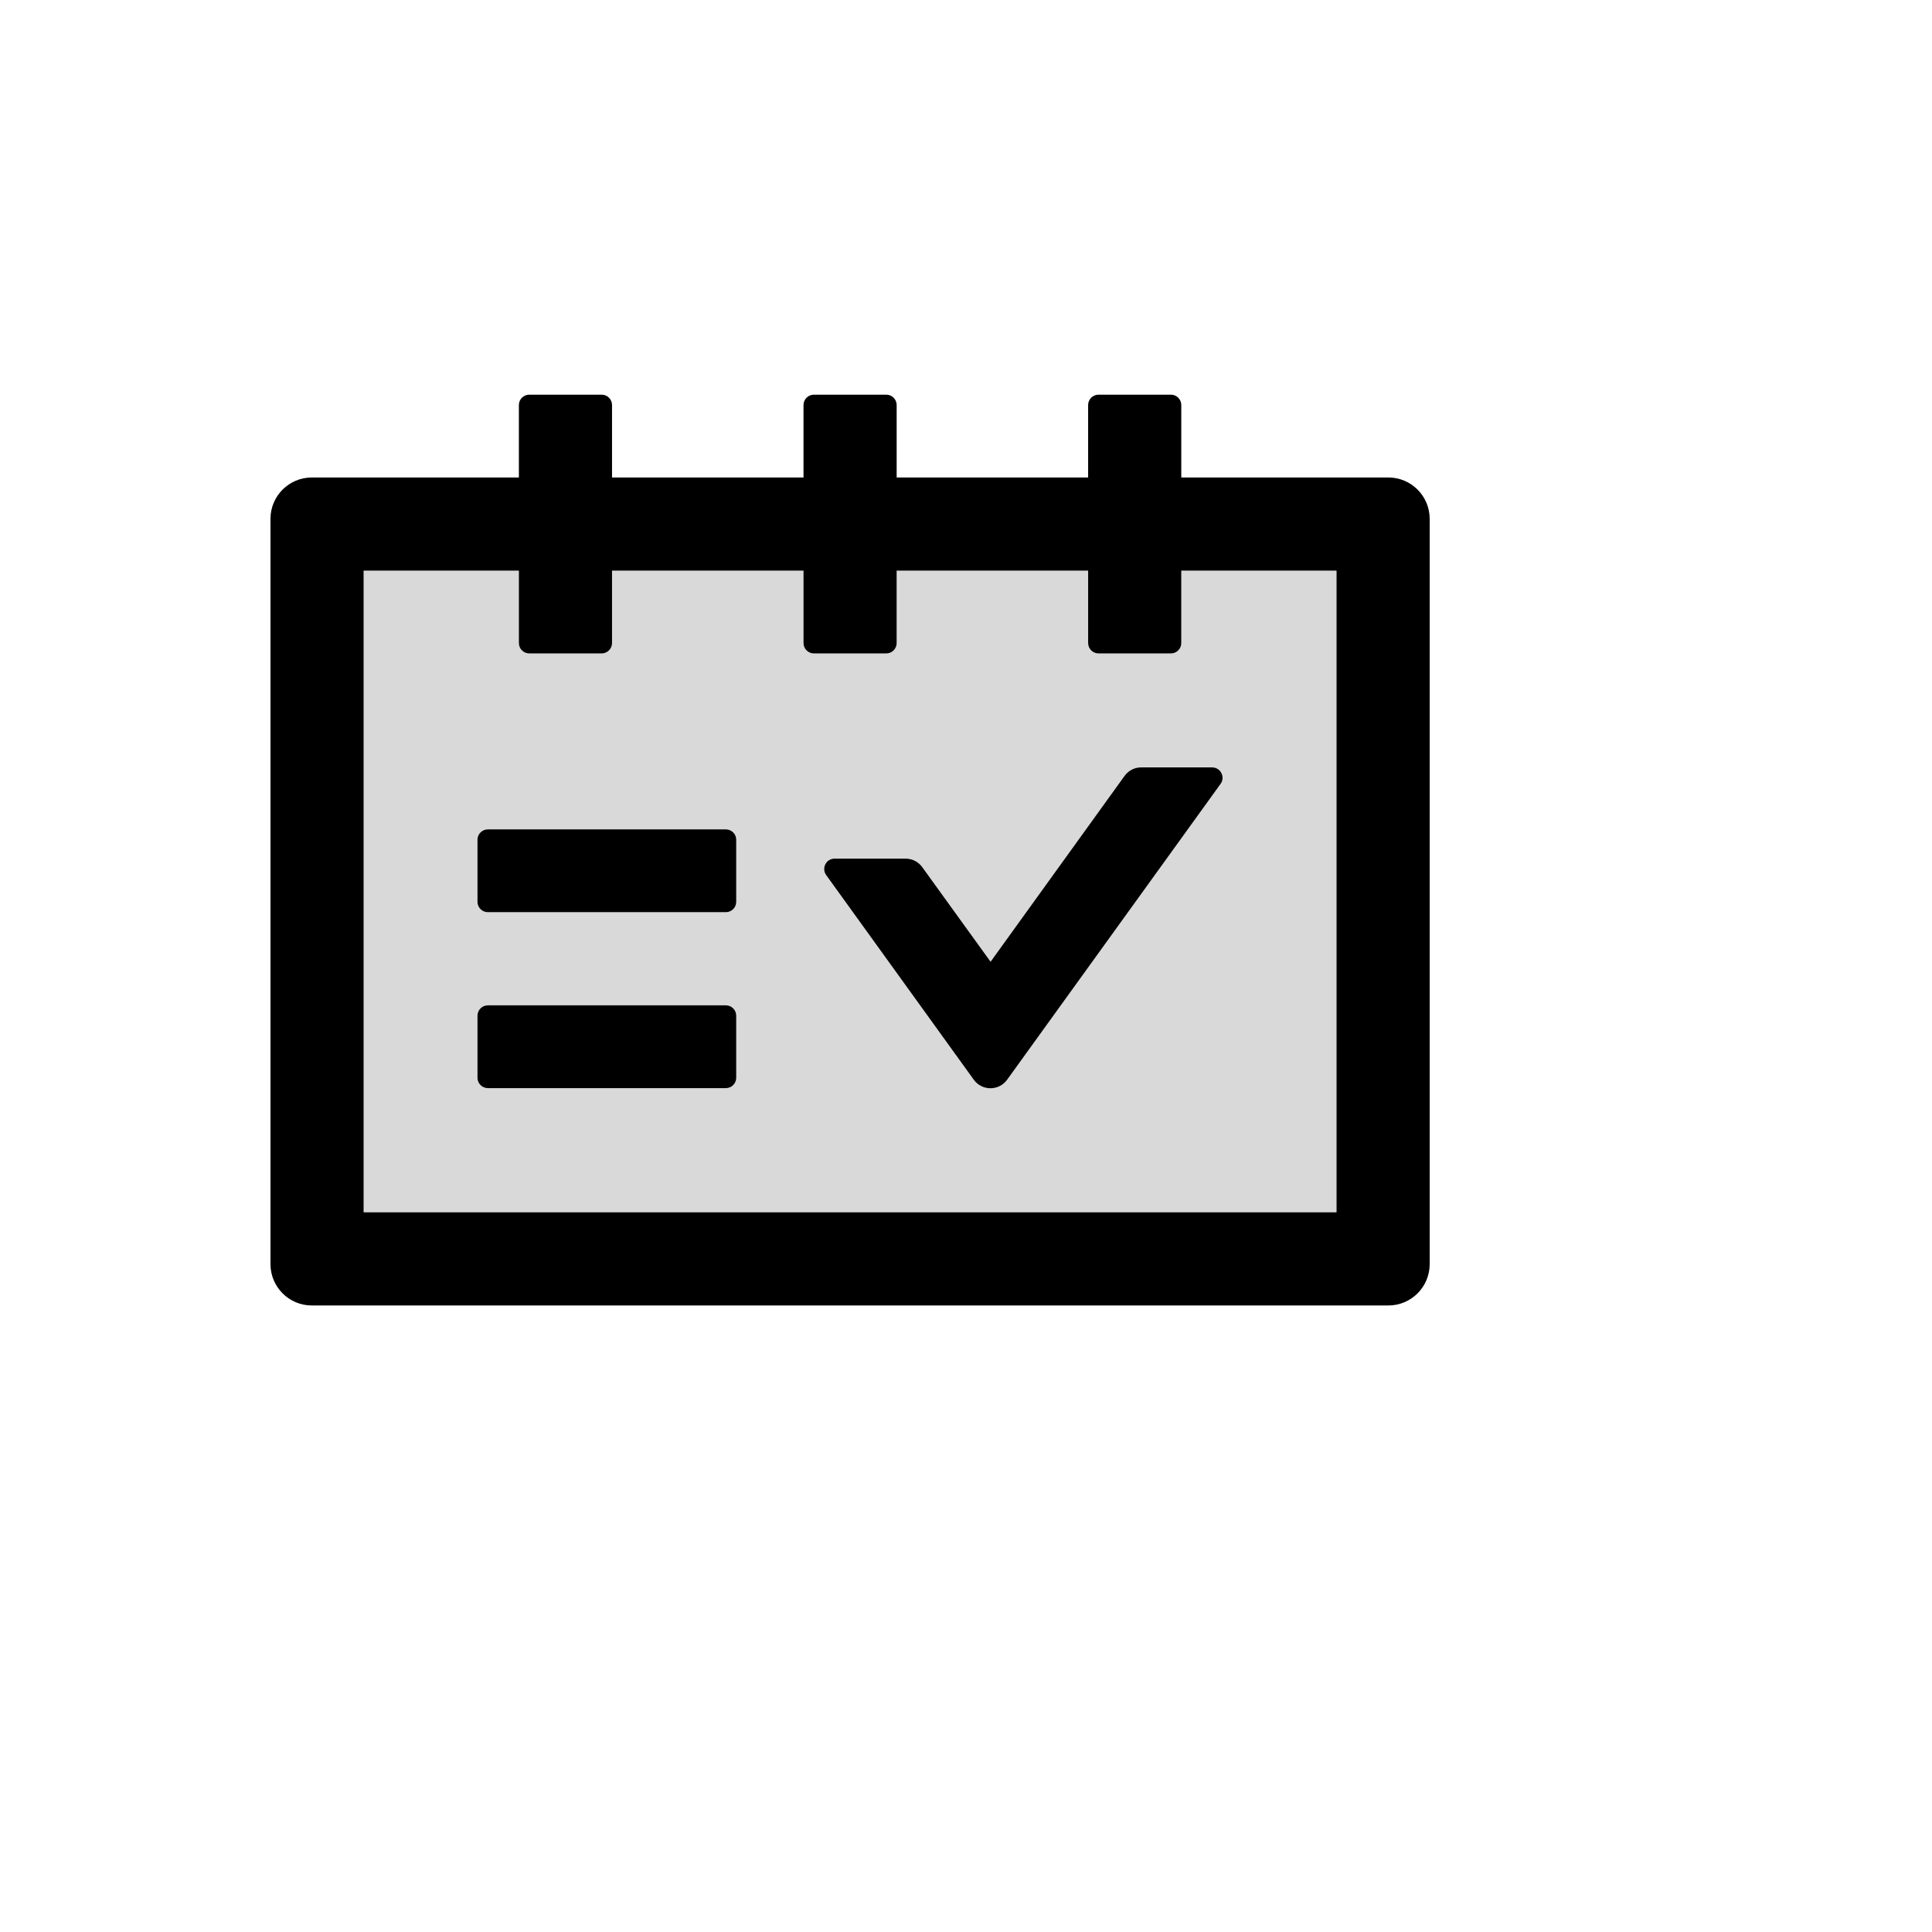 <svg xmlns="http://www.w3.org/2000/svg" version="1.1" xmlns:xlink="http://www.w3.org/1999/xlink" width="100%" height="100%" id="svgWorkerArea" viewBox="-25 -25 625 625" xmlns:idraw="https://idraw.muisca.co" style="background: white;"><defs id="defsdoc"><pattern id="patternBool" x="0" y="0" width="10" height="10" patternUnits="userSpaceOnUse" patternTransform="rotate(35)"><circle cx="5" cy="5" r="4" style="stroke: none;fill: #ff000070;"></circle></pattern></defs><g id="fileImp-861419447" class="cosito"><path id="pathImp-393045660" fill="#D9D9D9" class="grouped" d="M357.143 183.036C357.143 184.877 355.636 186.384 353.795 186.384 353.795 186.384 330.357 186.384 330.357 186.384 328.516 186.384 327.009 184.877 327.009 183.036 327.009 183.036 327.009 159.598 327.009 159.598 327.009 159.598 265.067 159.598 265.067 159.598 265.067 159.598 265.067 183.036 265.067 183.036 265.067 184.877 263.56 186.384 261.719 186.384 261.719 186.384 238.281 186.384 238.281 186.384 236.44 186.384 234.933 184.877 234.933 183.036 234.933 183.036 234.933 159.598 234.933 159.598 234.933 159.598 172.991 159.598 172.991 159.598 172.991 159.598 172.991 183.036 172.991 183.036 172.991 184.877 171.484 186.384 169.643 186.384 169.643 186.384 146.205 186.384 146.205 186.384 144.364 186.384 142.857 184.877 142.857 183.036 142.857 183.036 142.857 159.598 142.857 159.598 142.857 159.598 92.634 159.598 92.634 159.598 92.634 159.598 92.634 367.188 92.634 367.188 92.634 367.188 407.366 367.188 407.366 367.188 407.366 367.188 407.366 159.598 407.366 159.598 407.366 159.598 357.143 159.598 357.143 159.598 357.143 159.598 357.143 183.036 357.143 183.036 357.143 183.036 357.143 183.036 357.143 183.036M213.17 323.661C213.17 325.502 211.663 327.009 209.821 327.009 209.821 327.009 132.812 327.009 132.812 327.009 130.971 327.009 129.464 325.502 129.464 323.661 129.464 323.661 129.464 303.571 129.464 303.571 129.464 301.73 130.971 300.223 132.812 300.223 132.812 300.223 209.821 300.223 209.821 300.223 211.663 300.223 213.17 301.73 213.17 303.571 213.17 303.571 213.17 323.661 213.17 323.661 213.17 323.661 213.17 323.661 213.17 323.661M213.17 266.741C213.17 268.583 211.663 270.089 209.821 270.089 209.821 270.089 132.812 270.089 132.812 270.089 130.971 270.089 129.464 268.583 129.464 266.741 129.464 266.741 129.464 246.652 129.464 246.652 129.464 244.81 130.971 243.304 132.812 243.304 132.812 243.304 209.821 243.304 209.821 243.304 211.663 243.304 213.17 244.81 213.17 246.652 213.17 246.652 213.17 266.741 213.17 266.741 213.17 266.741 213.17 266.741 213.17 266.741M369.866 228.571C369.866 228.571 300.809 324.288 300.809 324.288 298.153 327.974 292.667 327.974 290.011 324.288 290.011 324.288 242.257 258.078 242.257 258.077 240.667 255.859 242.257 252.762 244.978 252.762 244.978 252.762 267.955 252.762 267.955 252.762 270.089 252.762 272.098 253.767 273.354 255.524 273.354 255.524 295.452 286.119 295.452 286.119 295.452 286.119 338.811 225.977 338.811 225.976 340.067 224.261 342.076 223.214 344.168 223.256 344.168 223.256 367.146 223.256 367.146 223.256 369.866 223.256 371.457 226.353 369.866 228.571 369.866 228.571 369.866 228.571 369.866 228.571"></path><path id="pathImp-435994396" class="grouped" d="M338.811 225.976C338.811 225.977 295.452 286.119 295.452 286.119 295.452 286.119 273.354 255.524 273.354 255.524 272.098 253.767 270.089 252.762 267.955 252.762 267.955 252.762 244.978 252.762 244.978 252.762 242.257 252.762 240.667 255.859 242.257 258.077 242.257 258.078 290.011 324.288 290.011 324.288 292.667 327.974 298.153 327.974 300.809 324.288 300.809 324.288 369.866 228.571 369.866 228.571 371.457 226.353 369.866 223.256 367.146 223.256 367.146 223.256 344.168 223.256 344.168 223.256 342.076 223.214 340.067 224.261 338.811 225.976 338.811 225.977 338.811 225.977 338.811 225.976M209.821 243.304C209.821 243.304 132.812 243.304 132.812 243.304 130.971 243.304 129.464 244.81 129.464 246.652 129.464 246.652 129.464 266.741 129.464 266.741 129.464 268.583 130.971 270.089 132.812 270.089 132.812 270.089 209.821 270.089 209.821 270.089 211.663 270.089 213.17 268.583 213.17 266.741 213.17 266.741 213.17 246.652 213.17 246.652 213.17 244.81 211.663 243.304 209.821 243.304 209.821 243.304 209.821 243.304 209.821 243.304"></path><path id="pathImp-935970651" class="grouped" d="M424.107 129.464C424.107 129.464 357.143 129.464 357.143 129.464 357.143 129.464 357.143 106.027 357.143 106.027 357.143 104.185 355.636 102.679 353.795 102.679 353.795 102.679 330.357 102.679 330.357 102.679 328.516 102.679 327.009 104.185 327.009 106.027 327.009 106.027 327.009 129.464 327.009 129.464 327.009 129.464 265.067 129.464 265.067 129.464 265.067 129.464 265.067 106.027 265.067 106.027 265.067 104.185 263.56 102.679 261.719 102.679 261.719 102.679 238.281 102.679 238.281 102.679 236.44 102.679 234.933 104.185 234.933 106.027 234.933 106.027 234.933 129.464 234.933 129.464 234.933 129.464 172.991 129.464 172.991 129.464 172.991 129.464 172.991 106.027 172.991 106.027 172.991 104.185 171.484 102.679 169.643 102.679 169.643 102.679 146.205 102.679 146.205 102.679 144.364 102.679 142.857 104.185 142.857 106.027 142.857 106.027 142.857 129.464 142.857 129.464 142.857 129.464 75.893 129.464 75.893 129.464 68.485 129.464 62.5 135.449 62.5 142.857 62.5 142.857 62.5 383.928 62.5 383.928 62.5 391.337 68.485 397.321 75.893 397.321 75.893 397.321 424.107 397.321 424.107 397.321 431.515 397.321 437.5 391.337 437.5 383.928 437.5 383.928 437.5 142.857 437.5 142.857 437.5 135.449 431.515 129.464 424.107 129.464 424.107 129.464 424.107 129.464 424.107 129.464M407.366 367.188C407.366 367.188 92.634 367.188 92.634 367.188 92.634 367.188 92.634 159.598 92.634 159.598 92.634 159.598 142.857 159.598 142.857 159.598 142.857 159.598 142.857 183.036 142.857 183.036 142.857 184.877 144.364 186.384 146.205 186.384 146.205 186.384 169.643 186.384 169.643 186.384 171.484 186.384 172.991 184.877 172.991 183.036 172.991 183.036 172.991 159.598 172.991 159.598 172.991 159.598 234.933 159.598 234.933 159.598 234.933 159.598 234.933 183.036 234.933 183.036 234.933 184.877 236.44 186.384 238.281 186.384 238.281 186.384 261.719 186.384 261.719 186.384 263.56 186.384 265.067 184.877 265.067 183.036 265.067 183.036 265.067 159.598 265.067 159.598 265.067 159.598 327.009 159.598 327.009 159.598 327.009 159.598 327.009 183.036 327.009 183.036 327.009 184.877 328.516 186.384 330.357 186.384 330.357 186.384 353.795 186.384 353.795 186.384 355.636 186.384 357.143 184.877 357.143 183.036 357.143 183.036 357.143 159.598 357.143 159.598 357.143 159.598 407.366 159.598 407.366 159.598 407.366 159.598 407.366 367.188 407.366 367.188 407.366 367.188 407.366 367.188 407.366 367.188"></path><path id="pathImp-139840559" class="grouped" d="M209.821 300.223C209.821 300.223 132.812 300.223 132.812 300.223 130.971 300.223 129.464 301.73 129.464 303.571 129.464 303.571 129.464 323.661 129.464 323.661 129.464 325.502 130.971 327.009 132.812 327.009 132.812 327.009 209.821 327.009 209.821 327.009 211.663 327.009 213.17 325.502 213.17 323.661 213.17 323.661 213.17 303.571 213.17 303.571 213.17 301.73 211.663 300.223 209.821 300.223 209.821 300.223 209.821 300.223 209.821 300.223"></path></g></svg>